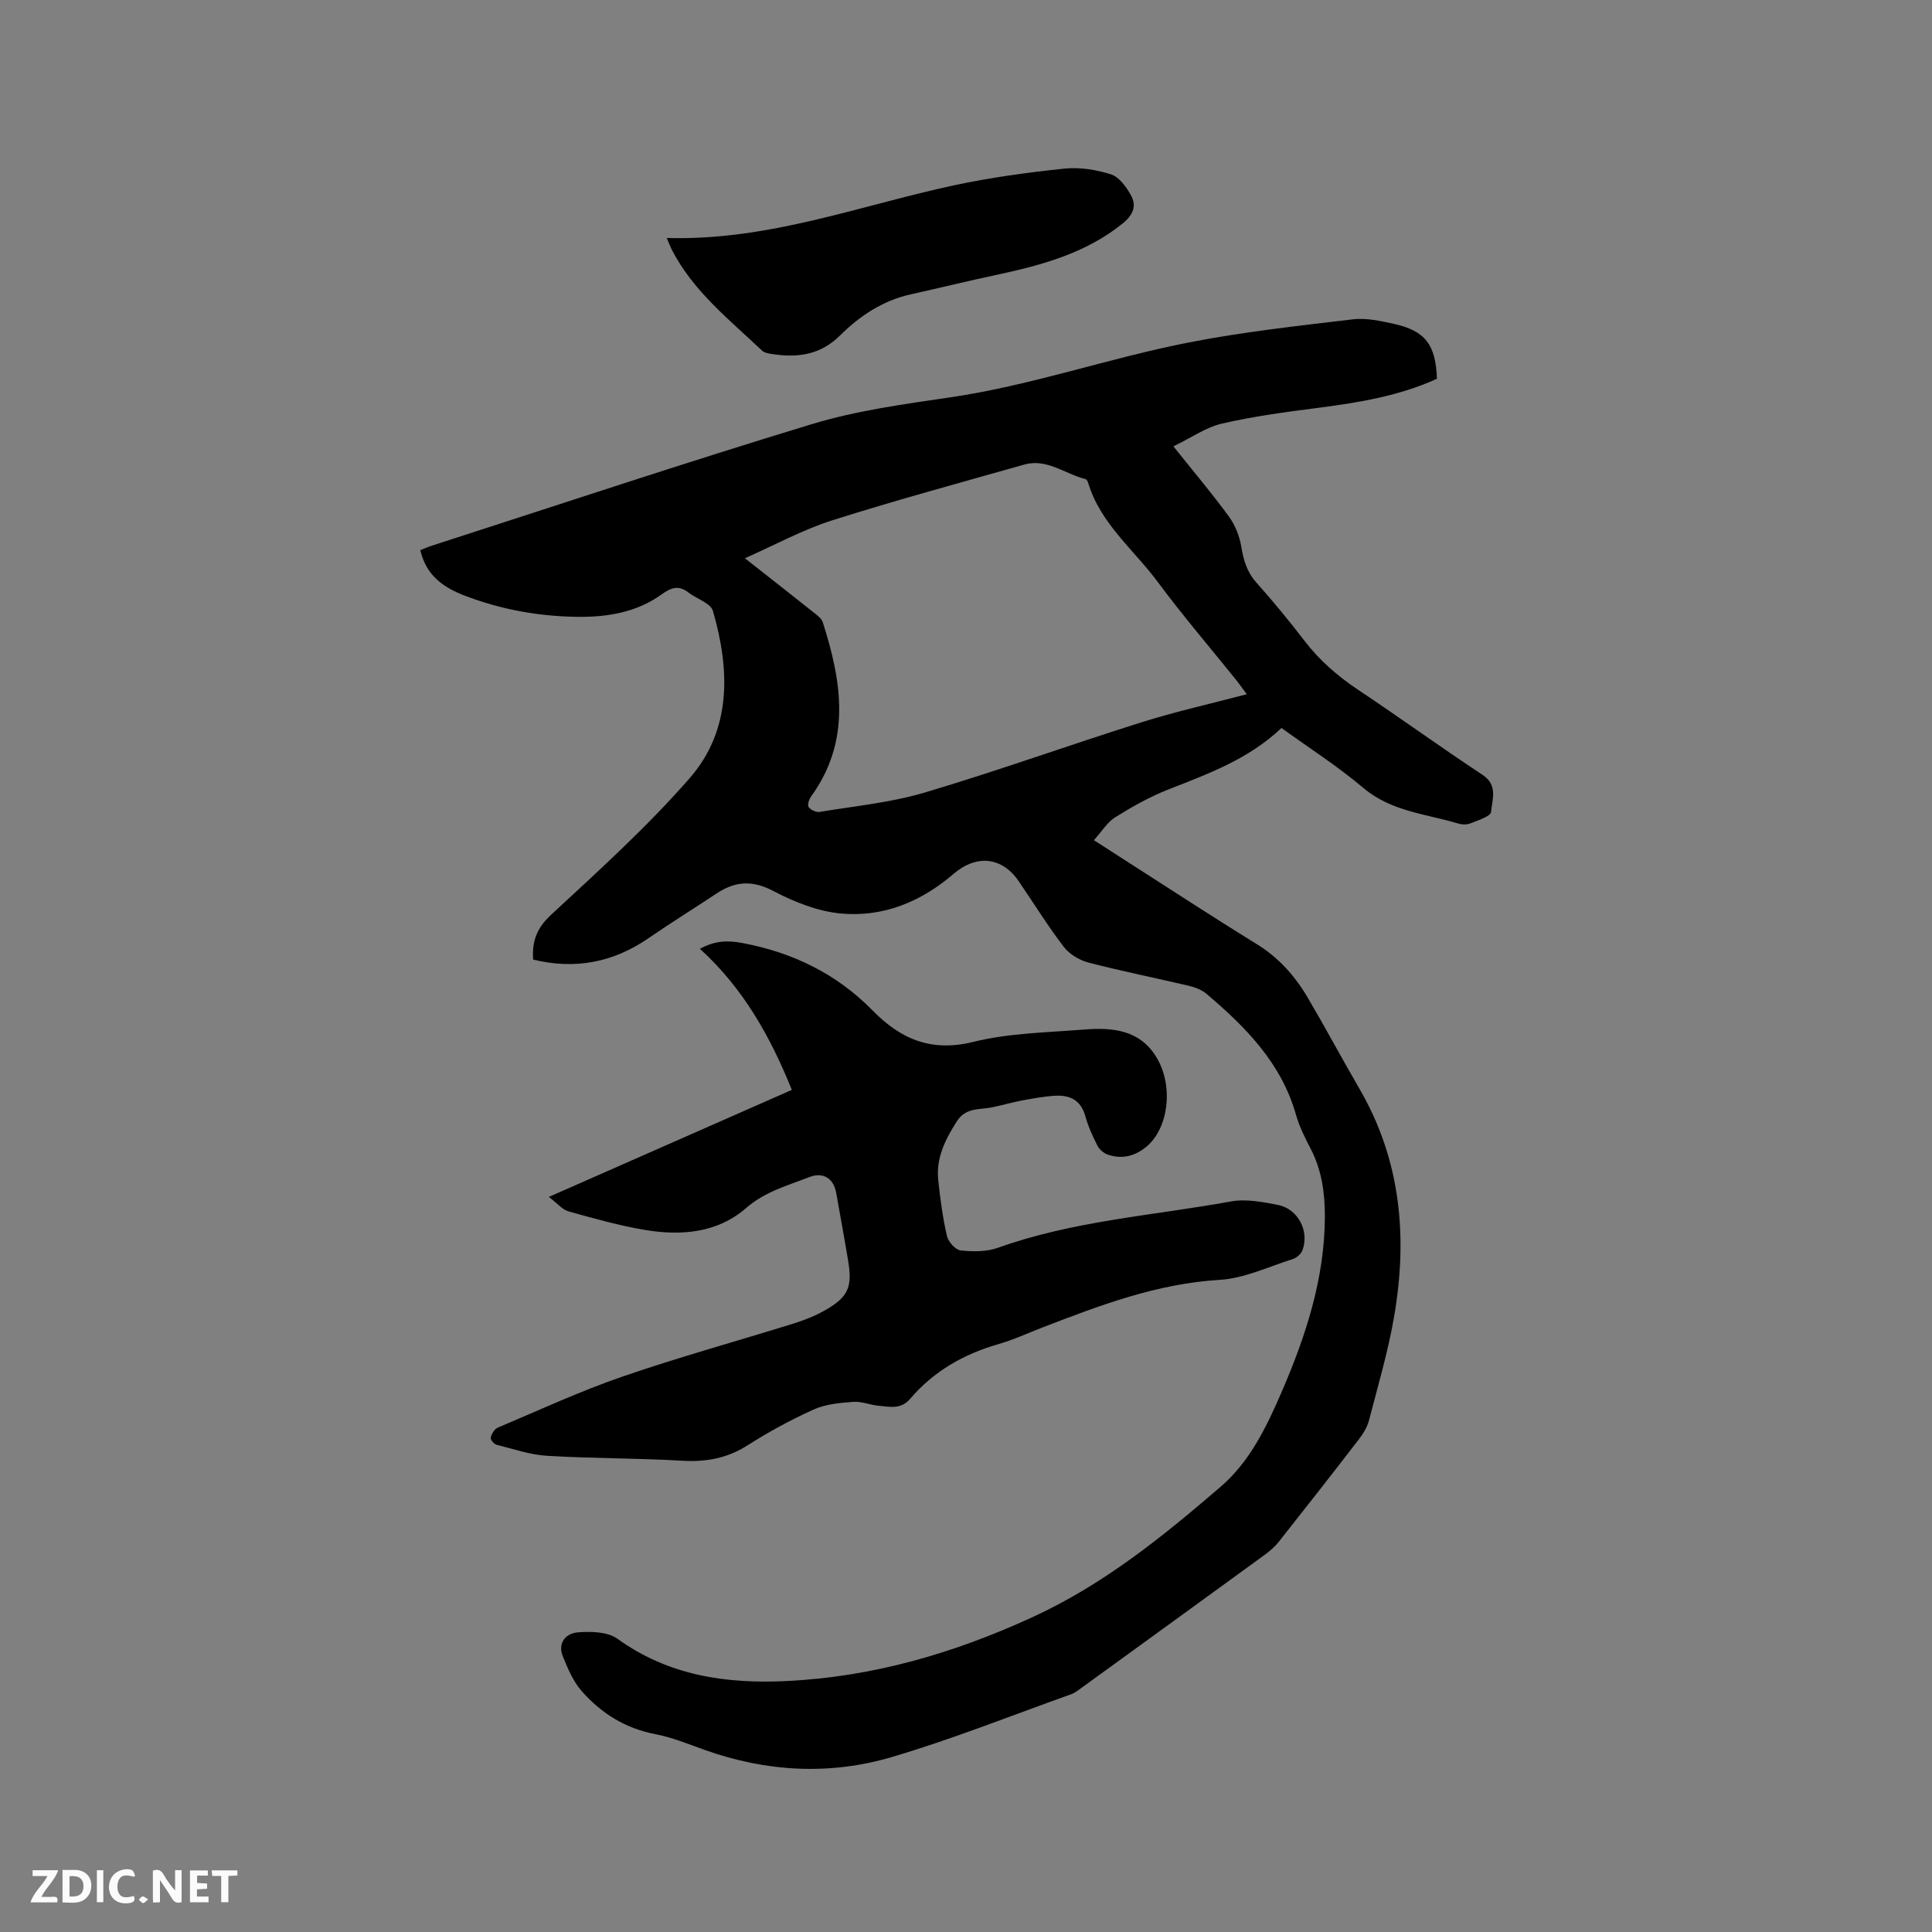 <svg enable-background="new 0 0 400 400" viewBox="0 0 400 400" xmlns="http://www.w3.org/2000/svg"><rect x="0" y="0" width="400" height="400" fill="#808080" stroke="none"/><path d="m297.5 78.42c-7.73 3.53-16.04 4.91-24.45 6-6.71.87-13.45 1.75-20.02 3.27-3.36.77-6.4 2.94-10.09 4.72 4.23 5.3 8.04 9.8 11.51 14.56 1.29 1.77 2.19 4.07 2.55 6.24.46 2.79 1.17 5.22 3.12 7.4 3.45 3.88 6.77 7.89 9.92 12.01 3.13 4.1 6.9 7.36 11.18 10.22 8.64 5.76 17.05 11.86 25.72 17.58 3.27 2.16 1.98 5.13 1.77 7.69-.08.91-2.71 1.73-4.27 2.36-.73.3-1.74.27-2.51.04-6.7-2.02-13.86-2.48-19.64-7.36-5.31-4.49-11.23-8.27-16.97-12.43-6.81 6.47-15.18 9.49-23.47 12.75-3.81 1.5-7.45 3.55-10.93 5.72-1.67 1.04-2.8 2.95-4.44 4.76 2.41 1.55 4.26 2.74 6.11 3.93 9.19 5.88 18.32 11.87 27.61 17.59 4.58 2.82 7.95 6.65 10.6 11.16 3.65 6.21 7.04 12.56 10.66 18.79 8.64 14.86 10.02 30.85 7.14 47.37-1.25 7.17-3.33 14.2-5.16 21.26-.36 1.38-1.16 2.72-2.04 3.86-5.49 7.14-11.05 14.24-16.64 21.3-.84 1.06-1.92 1.97-3.01 2.77-12.51 9.11-25.03 18.19-37.56 27.27-.77.56-1.54 1.2-2.41 1.52-12.35 4.41-24.56 9.29-37.12 13-12.89 3.82-25.97 3.08-38.74-1.46-3.39-1.21-6.76-2.61-10.27-3.28-6.23-1.19-11.22-4.35-15.26-8.96-1.73-1.97-2.82-4.6-3.84-7.08-1.17-2.84.59-4.83 3.1-5.03 2.71-.21 6.14-.14 8.17 1.32 10.6 7.65 22.5 9.37 35.04 8.76 17.9-.87 34.57-5.72 50.94-13.24 14.77-6.79 26.95-16.69 38.96-27.02 6-5.16 9.5-12.42 12.62-19.66 4.98-11.54 8.86-23.38 8.92-36.14.02-4.93-.63-9.7-2.95-14.16-1.17-2.25-2.33-4.57-3.02-6.99-3.03-10.73-10.42-18.19-18.56-25.08-.99-.84-2.38-1.35-3.67-1.66-6.9-1.63-13.87-3.01-20.73-4.8-1.88-.49-3.95-1.72-5.12-3.24-3.34-4.37-6.24-9.07-9.35-13.62-3.44-5.03-8.72-5.58-13.48-1.5-6.71 5.77-14.58 9.02-23.35 8.2-4.79-.45-9.66-2.4-13.98-4.67-4.35-2.28-7.91-2.01-11.74.53-4.67 3.11-9.45 6.06-14.07 9.24-7.31 5.04-15.19 6.56-23.9 4.44-.25-3.78.73-6.49 3.65-9.21 9.86-9.14 19.9-18.21 28.72-28.3 8.78-10.05 8.38-22.46 4.86-34.66-.47-1.63-3.37-2.51-5.08-3.83-2.01-1.55-3.53-1.06-5.53.38-5.18 3.74-11.25 4.74-17.51 4.66-8.01-.11-15.76-1.51-23.28-4.39-4.5-1.72-7.99-4.23-9.19-9.41.74-.29 1.56-.67 2.41-.94 26.19-8.44 52.3-17.16 78.63-25.15 9.27-2.81 19.03-4.14 28.66-5.55 16.82-2.46 32.88-8.15 49.48-11.38 11.2-2.19 22.59-3.43 33.94-4.78 2.75-.33 5.7.35 8.48.95 6.46 1.43 8.65 4.32 8.88 11.36zm-143.28 37.16c5.05 3.97 9.53 7.47 13.98 11.02.81.65 1.87 1.35 2.15 2.24 3.95 12.33 5.91 24.56-2.44 36.09-.42.58-.79 1.76-.5 2.15.44.6 1.55 1.14 2.26 1.02 7.28-1.21 14.74-1.92 21.77-4.01 15.09-4.48 29.92-9.83 44.94-14.56 7.02-2.21 14.22-3.81 21.75-5.8-.89-1.2-1.47-2.04-2.11-2.84-5.44-6.77-11.11-13.38-16.28-20.35-4.99-6.74-11.93-12.14-14.46-20.61-.08-.28-.31-.68-.54-.74-4.23-1.04-7.98-4.34-12.7-3-13.31 3.77-26.68 7.4-39.86 11.58-6.01 1.92-11.63 5.01-17.96 7.81z" fill="#000001"/><path d="m113.63 247.81c17.55-7.73 33.9-14.93 50.31-22.16-4.45-11.04-10.08-21.08-19.03-29.21 3.21-1.75 5.83-1.76 8.9-1.18 10.4 1.98 19.43 6.38 26.83 13.93 5.84 5.96 12.16 8.68 20.89 6.52 7.33-1.82 15.11-1.93 22.71-2.54 5.97-.48 11.81-.07 15.31 5.93 3.44 5.88 2.35 14.48-2.14 18.26-2.39 2.01-5.05 2.69-7.99 1.71-.86-.28-1.79-1.05-2.19-1.84-1.01-1.97-1.94-4.03-2.53-6.16-.91-3.27-3.17-4.38-6.2-4.21-2.31.13-4.61.56-6.89.98-2.08.39-4.12.99-6.19 1.42-2.6.54-5.44-.03-7.31 2.89-2.41 3.76-4.33 7.59-3.86 12.15.41 3.89.93 7.79 1.8 11.6.28 1.2 1.77 2.87 2.85 2.99 2.55.27 5.37.29 7.74-.56 15.6-5.59 32.08-6.65 48.19-9.58 3.11-.57 6.56.09 9.76.72 4.18.82 6.56 5.47 5.05 9.41-.29.76-1.21 1.55-2 1.8-5.01 1.58-10 3.99-15.11 4.3-12.98.77-24.77 5.26-36.63 9.83-3.06 1.18-6.06 2.58-9.2 3.48-7.21 2.07-13.42 5.63-18.3 11.36-1.86 2.18-4.19 1.61-6.45 1.4-1.79-.16-3.58-.95-5.32-.81-2.76.21-5.71.47-8.18 1.59-4.72 2.12-9.31 4.63-13.68 7.41-4.23 2.69-8.58 3.48-13.52 3.19-9.3-.55-18.64-.46-27.95-1.02-3.54-.21-7.03-1.41-10.5-2.29-.52-.13-1.3-1.09-1.21-1.46.2-.78.76-1.78 1.44-2.07 8.57-3.62 17.04-7.55 25.83-10.58 11.7-4.03 23.66-7.32 35.48-11 2.21-.69 4.41-1.56 6.42-2.7 4.86-2.76 5.75-4.8 4.84-10.28-.78-4.7-1.65-9.39-2.48-14.08-.53-2.98-2.7-4.35-5.52-3.26-4.55 1.77-9.2 3.01-13.15 6.44-5.88 5.12-13.34 5.76-20.77 4.54-5.41-.89-10.73-2.41-16.02-3.88-1.27-.38-2.29-1.67-4.03-2.98z" fill="#000001"/><path d="m138.04 49.27c20.98.62 39.89-6.69 59.41-10.89 7.54-1.62 15.24-2.66 22.91-3.47 3.16-.33 6.59.22 9.64 1.18 1.68.53 3.16 2.57 4.12 4.28 1.28 2.27.49 4.15-1.73 5.93-7.71 6.21-16.85 8.63-26.22 10.64-5.9 1.26-11.76 2.7-17.65 4.01-5.79 1.29-10.55 4.48-14.63 8.53-4.19 4.16-9.04 4.63-14.38 3.77-.61-.1-1.32-.26-1.74-.66-6.83-6.48-14.33-12.35-18.73-20.99-.27-.54-.48-1.12-1-2.33z" fill="#000001"/><g fill="#fafbfa"><path d="m37.59 393.81c-.92.31-1.52.05-2-.78-.7-1.2-1.52-2.34-2.47-3.78v4.59c-.55.03-.95.05-1.41.07-.03-.37-.06-.64-.06-.91 0-1.91 0-3.81 0-5.7 1.13-.41 1.77-.03 2.29.91.62 1.11 1.38 2.14 2.31 3.19v-4.2h1.35v6.61z"/><path d="m12.94 393.88v-6.75c1.9.19 3.93-.54 5.37 1.29.8 1.01.78 2.88.03 3.97-1.37 1.97-3.4 1.51-5.4 1.49m1.45-1.22c2.04.12 2.92-.58 2.89-2.21-.03-1.51-.98-2.19-2.89-2z"/><path d="m11.81 393.87h-5.49c.68-2.18 2.47-3.48 3.51-5.45h-3.08v-1.21h5.29c-.71 2.13-2.44 3.48-3.47 5.51.86 0 1.63.04 2.39-.01.79-.05 1.14.21.85 1.16"/><path d="m39.33 393.86v-6.61h3.7v1.07h-2.22v1.52c.68.04 1.34.09 2.07.13v1.07c-.72.05-1.38.09-2.1.14v1.48h2.4v1.19h-3.85z"/><path d="m27.71 388.56c-1.15-.3-2.46-.61-3.1.64-.37.73-.41 1.93-.06 2.67.63 1.35 1.99.93 3.17.68.35.94-.01 1.32-.93 1.46-1.62.25-3.05-.27-3.76-1.48-.73-1.24-.6-3.03.31-4.17.88-1.11 2.71-1.7 4-1.16.32.13.44.74.65 1.12-.1.08-.19.16-.28.24"/><path d="m49.15 387.24v1.07c-.59.02-1.17.05-1.87.08v5.44h-1.48v-5.44h-1.85c-.05-.4-.08-.73-.13-1.15z"/><path d="m20.06 387.21h1.33v6.62h-1.33z"/><path d="m30.68 393.25c-.49.38-.8.79-1.05.76-.32-.05-.6-.45-.9-.7.26-.24.51-.64.8-.67.29-.04.62.3 1.15.61"/></g></svg>